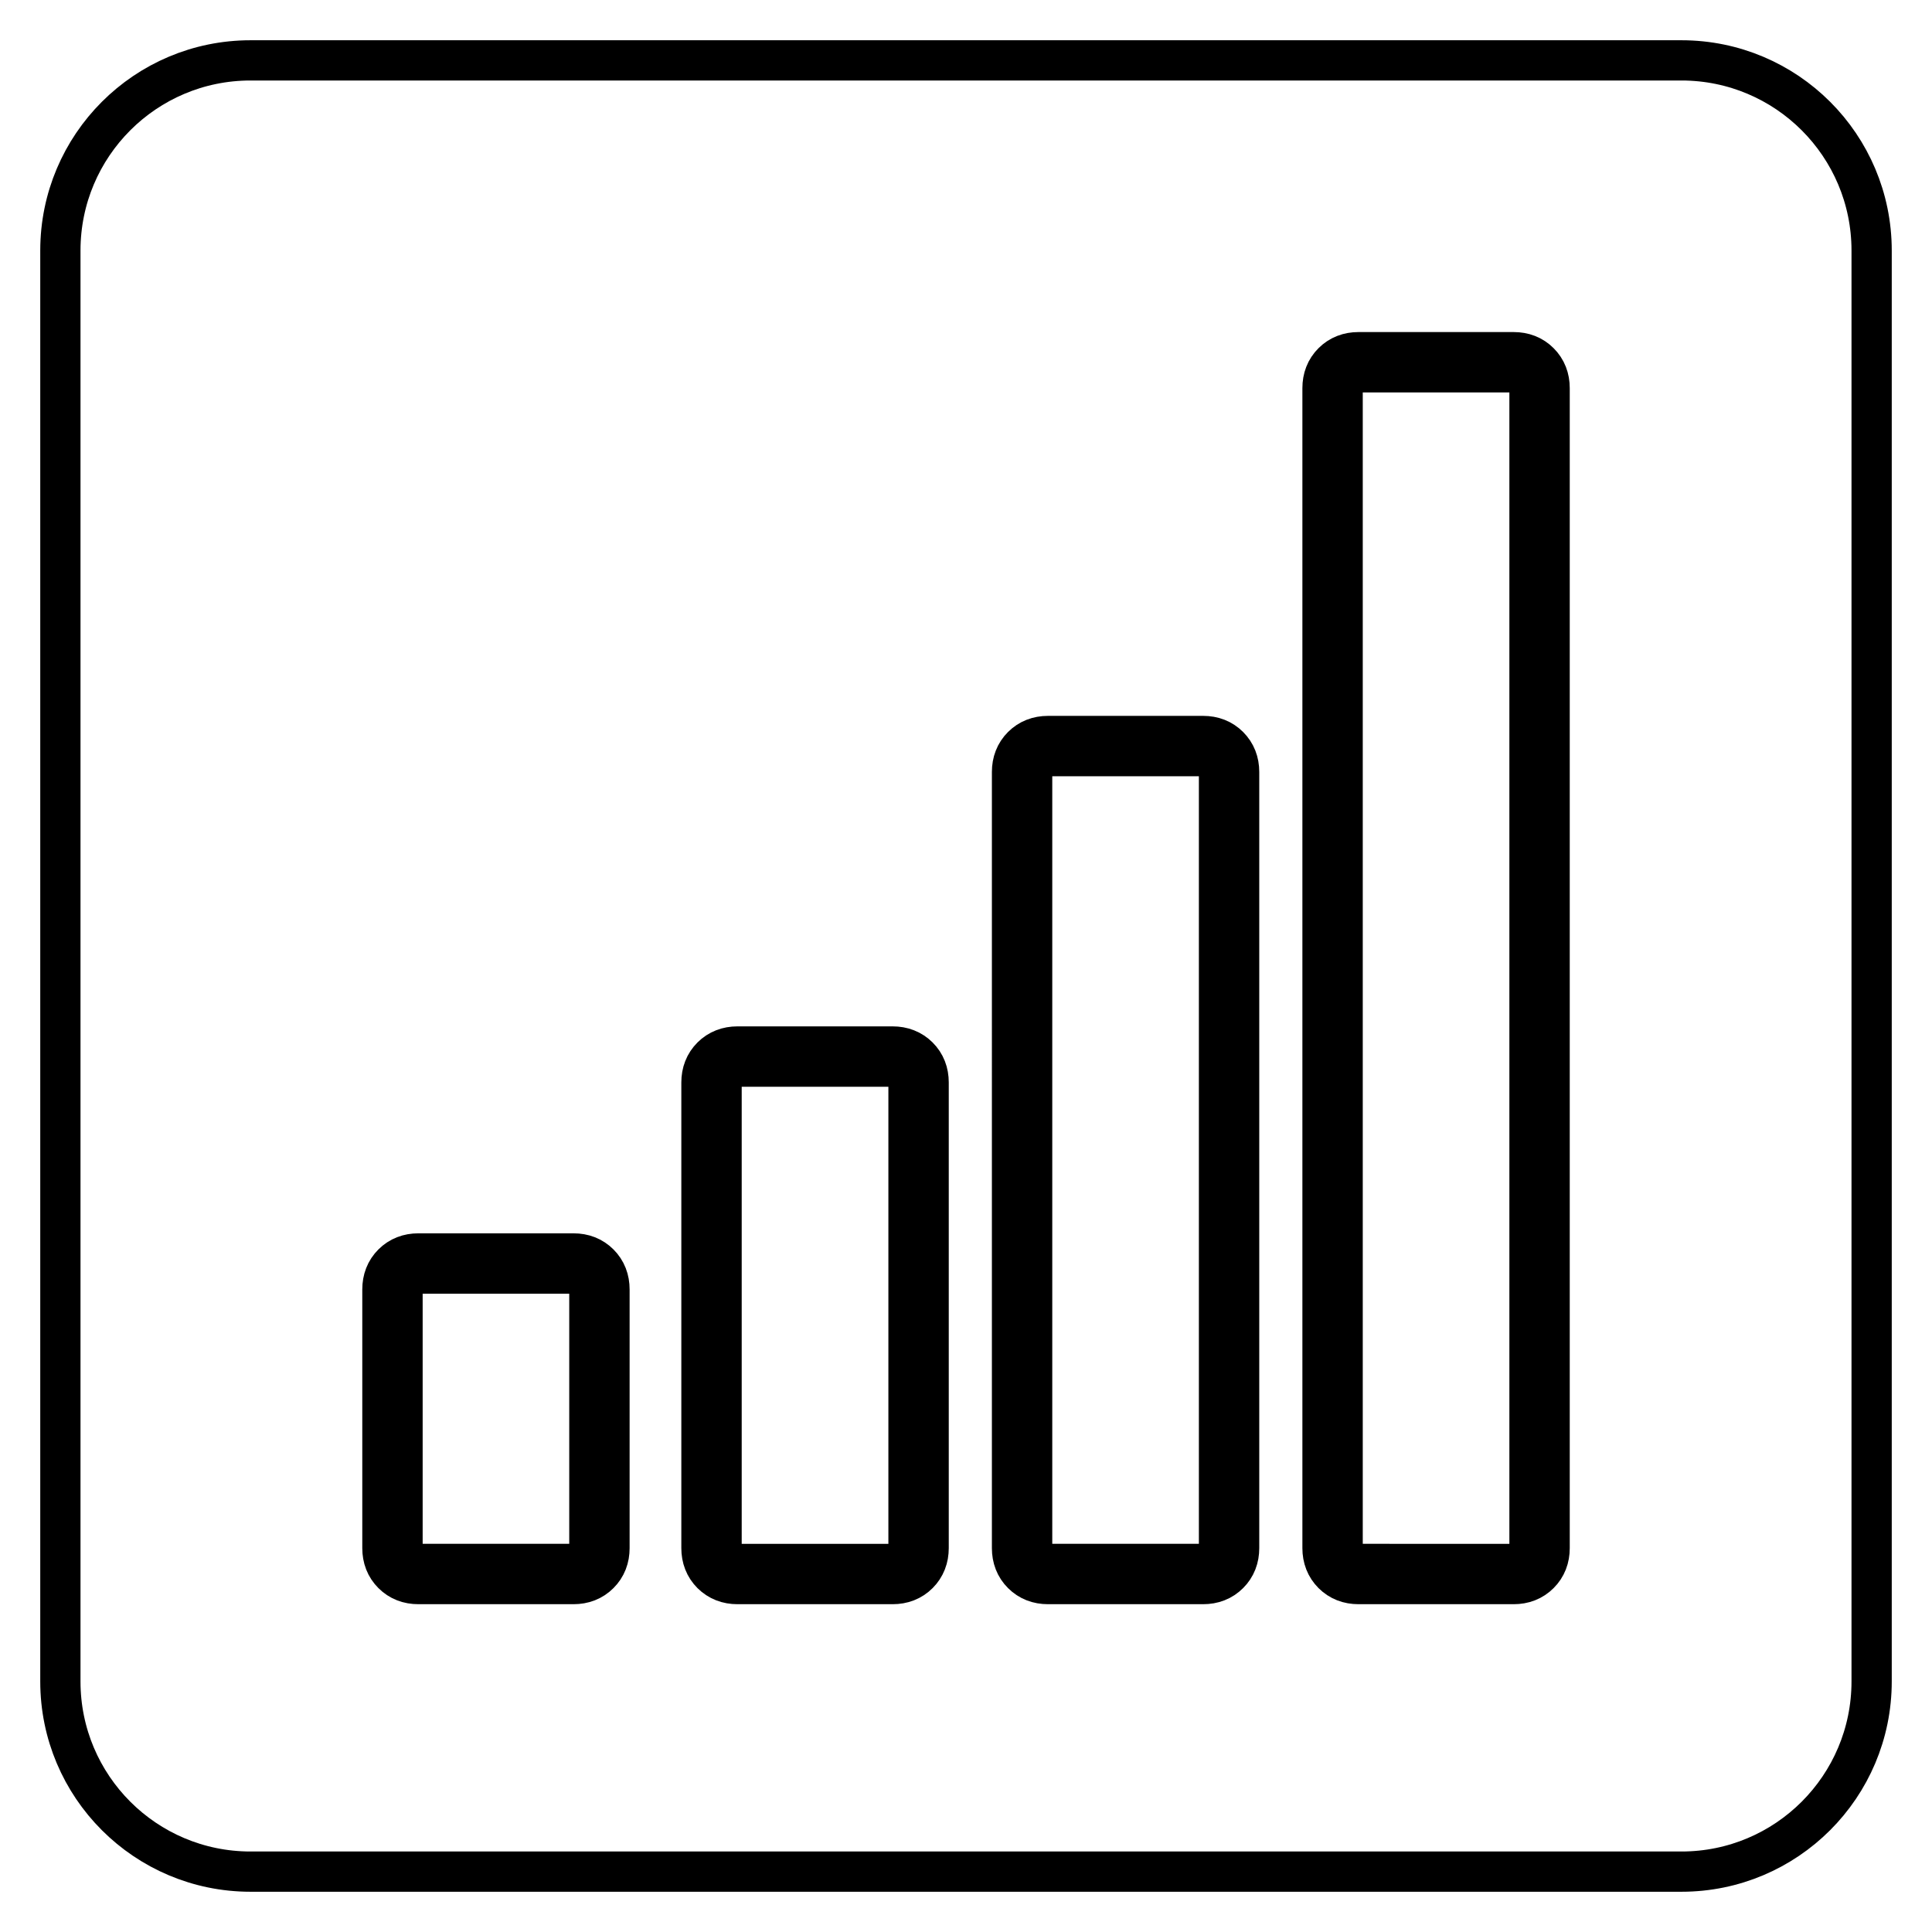 <svg xmlns="http://www.w3.org/2000/svg" xmlns:xlink="http://www.w3.org/1999/xlink" version="1.1" x="0px" y="0px" viewBox="0 0 576 576" style="enable-background:new 0 0 576 576;" xml:space="preserve">
<g id="icons">
	<path style="fill:none;stroke:currentColor;stroke-width:18;stroke-miterlimit:10;" d="M178.71,384.42v77.14c0,2.25-0.72,4.1-2.17,5.54   c-1.44,1.45-3.29,2.17-5.54,2.17h-46.28c-2.25,0-4.1-0.72-5.54-2.17c-1.45-1.44-2.17-3.29-2.17-5.54v-77.14   c0-2.25,0.72-4.1,2.17-5.55c1.44-1.44,3.29-2.17,5.54-2.17H171c2.25,0,4.1,0.73,5.54,2.17   C177.99,380.32,178.71,382.17,178.71,384.42L178.71,384.42z M273.86,322.71v138.85c0,2.25-0.73,4.1-2.17,5.54   c-1.44,1.45-3.3,2.17-5.55,2.17h-46.29c-2.25,0-4.09-0.72-5.55-2.17c-1.44-1.44-2.17-3.29-2.17-5.54V322.71   c0-2.25,0.73-4.1,2.17-5.54c1.45-1.44,3.3-2.17,5.55-2.17h46.29c2.25,0,4.1,0.73,5.55,2.17   C273.14,318.61,273.86,320.46,273.86,322.71L273.86,322.71z M366.43,230.14v231.42c0,2.25-0.72,4.1-2.17,5.54   c-1.44,1.45-3.29,2.17-5.54,2.17h-46.29c-2.25,0-4.1-0.72-5.54-2.17c-1.45-1.44-2.17-3.29-2.17-5.54V230.14   c0-2.25,0.72-4.09,2.17-5.54c1.44-1.44,3.29-2.17,5.54-2.17h46.29c2.25,0,4.09,0.72,5.54,2.17   C365.7,226.04,366.43,227.89,366.43,230.14L366.43,230.14z M459,115.71v345.85c0,2.25-0.72,4.1-2.17,5.54   c-1.44,1.45-3.29,2.17-5.54,2.17H405c-2.25,0-4.09-0.72-5.54-2.17c-1.44-1.44-2.17-3.29-2.17-5.54V115.71   c0-2.25,0.72-4.1,2.17-5.54c1.45-1.45,3.3-2.17,5.54-2.17h46.29c2.25,0,4.1,0.72,5.54,2.17C458.28,111.62,459,113.46,459,115.71z"></path>
</g>
<g id="line">
	<path style="fill:none;stroke:currentColor;stroke-width:12;stroke-linecap:round;stroke-linejoin:round;stroke-miterlimit:10;" d="   M501.31,558H74.69C43.38,558,18,532.62,18,501.31V74.69C18,43.38,43.38,18,74.69,18h426.61C532.62,18,558,43.38,558,74.69v426.61   C558,532.62,532.62,558,501.31,558z"></path>
</g>
</svg>